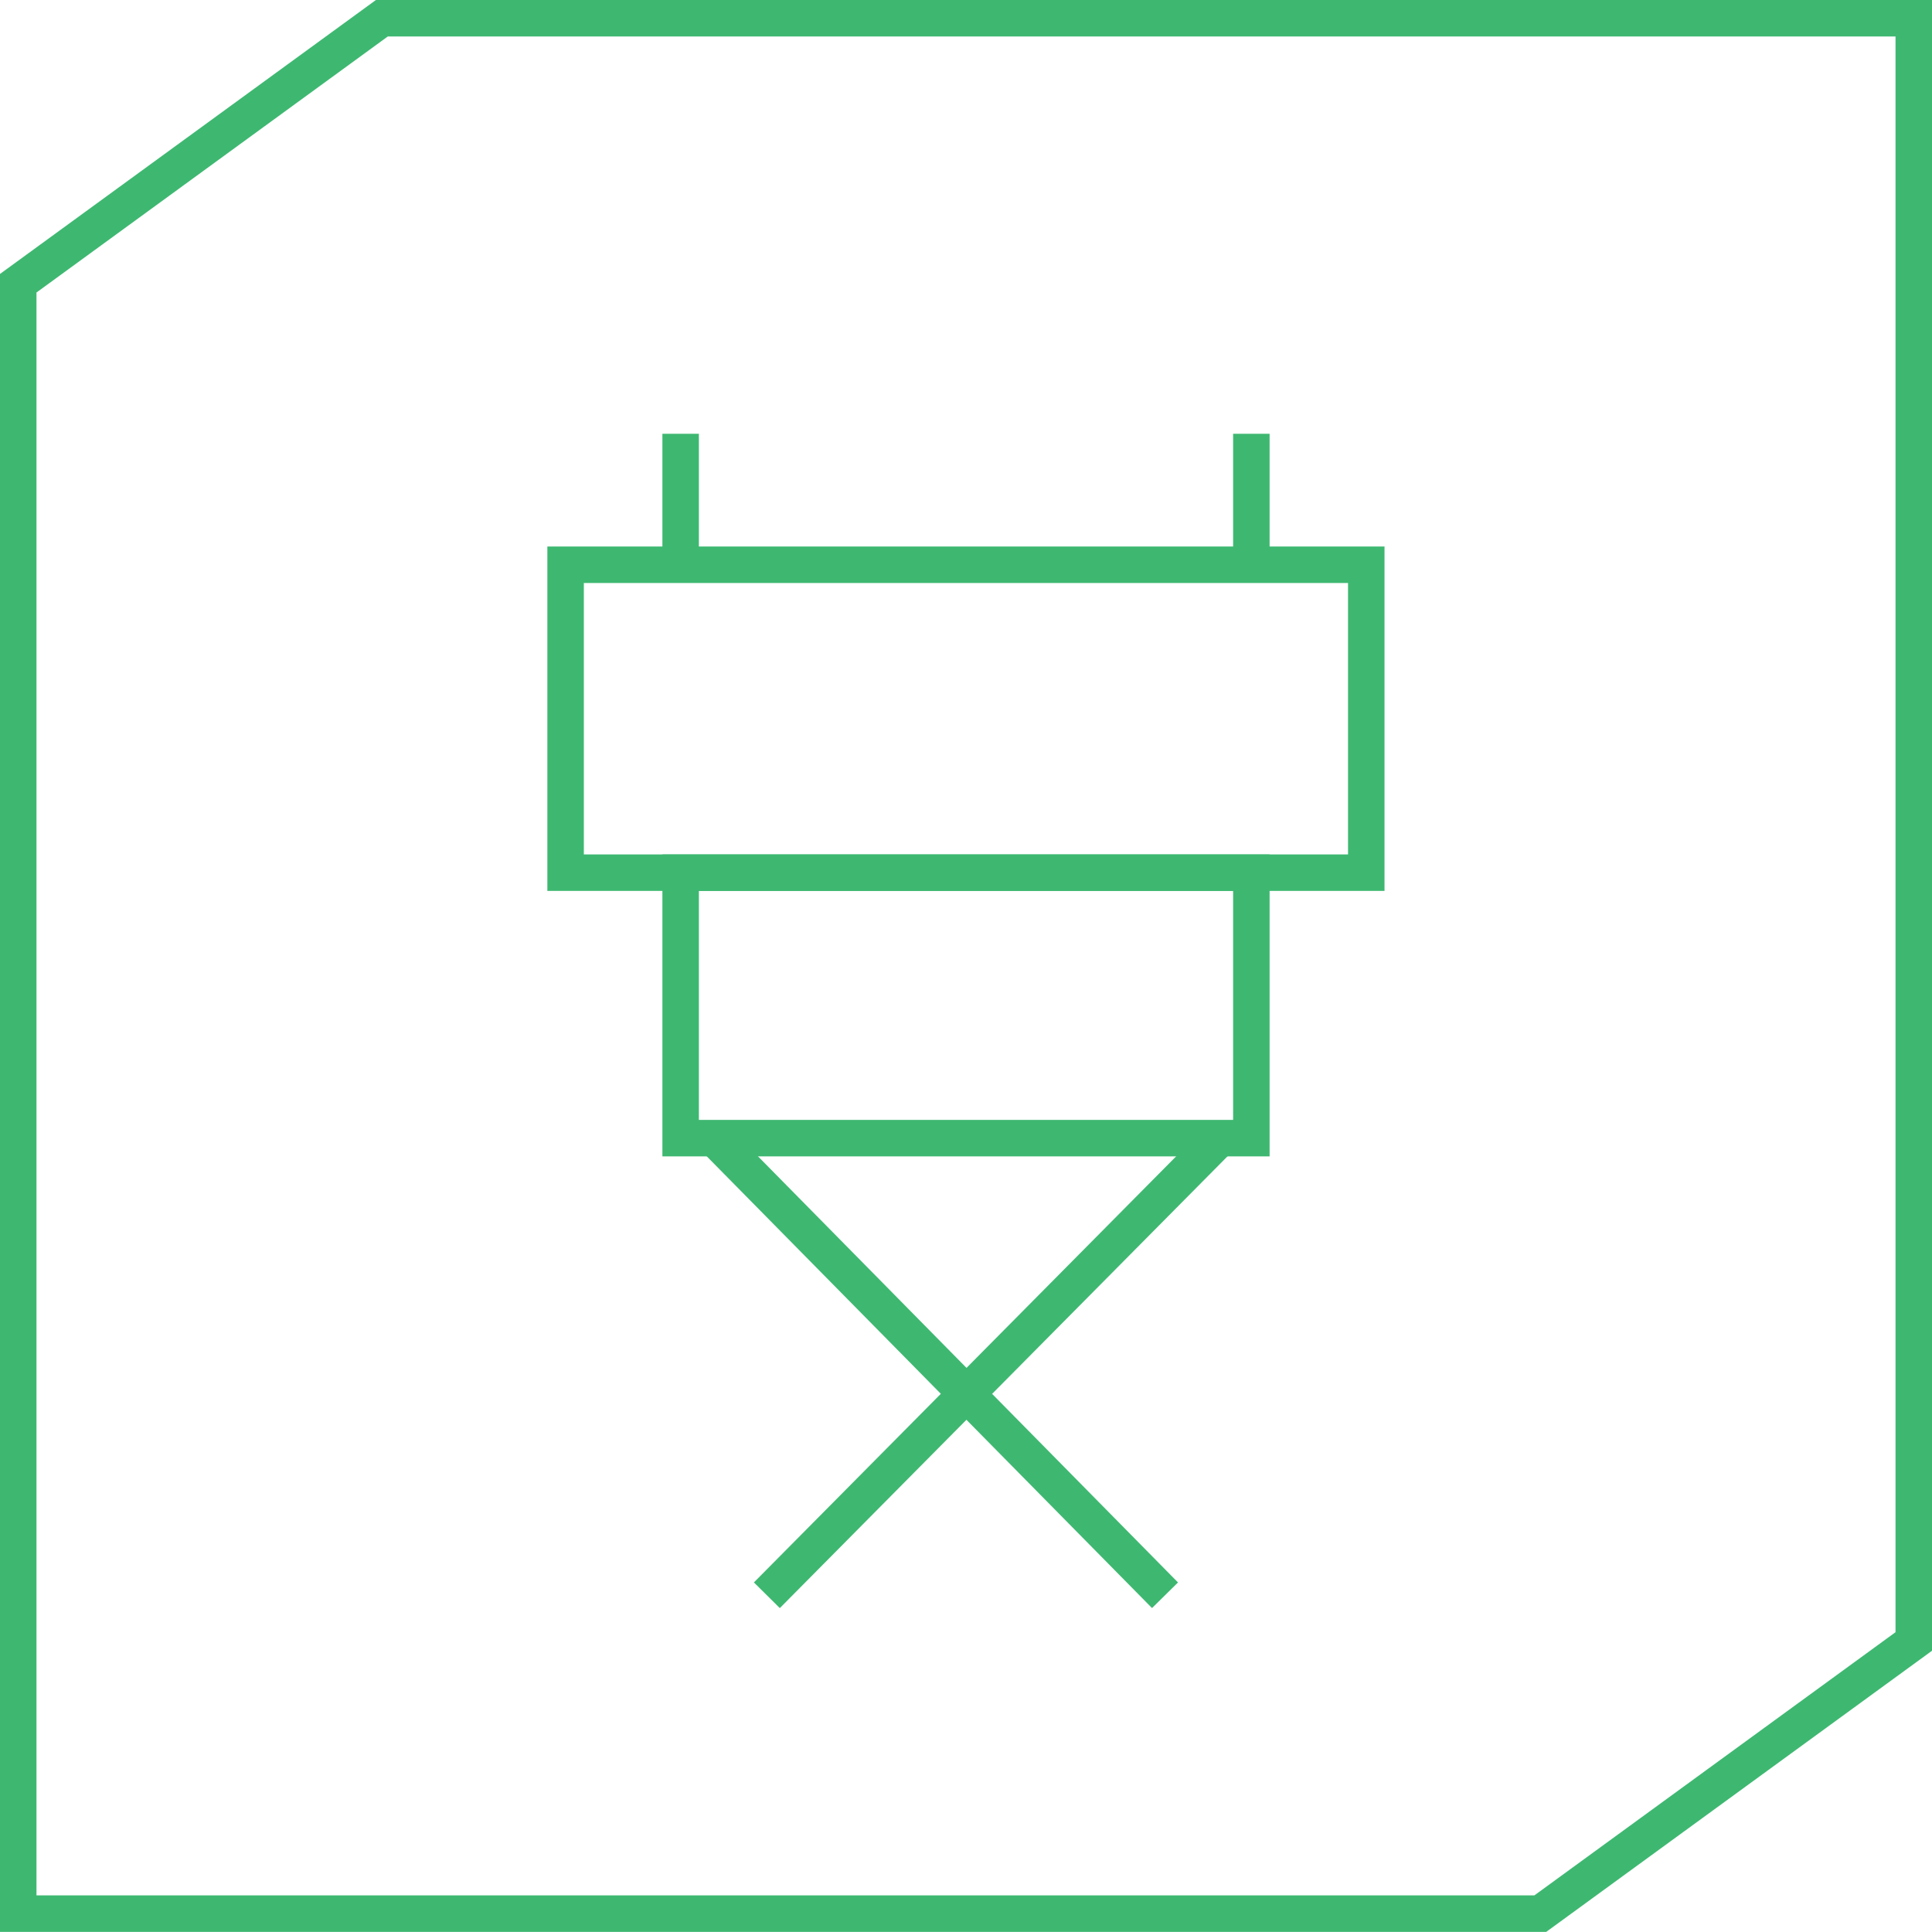 <svg xmlns="http://www.w3.org/2000/svg" viewBox="0 0 158.87 158.86"><defs><style>.cls-1{fill:none;stroke:#3eb871;stroke-miterlimit:10;stroke-width:3px;}</style></defs><g id="Layer_2" data-name="Layer 2"><g id="Layer_1-2" data-name="Layer 1"><polygon class="cls-1" points="157.37 1.5 157.37 134.98 126.66 157.36 1.5 157.36 1.5 23.29 31.4 1.5 157.37 1.5"/><rect class="cls-1" x="46.51" y="46.44" width="65.84" height="25.32"/><rect class="cls-1" x="55.97" y="71.76" width="46.93" height="21.83"/><line class="cls-1" x1="58.63" y1="93.47" x2="95.8" y2="131.18"/><line class="cls-1" x1="100.43" y1="93.47" x2="63.06" y2="131.18"/><line class="cls-1" x1="102.9" y1="46.44" x2="102.9" y2="35.67"/><line class="cls-1" x1="55.97" y1="46.44" x2="55.97" y2="35.67"/></g></g></svg>